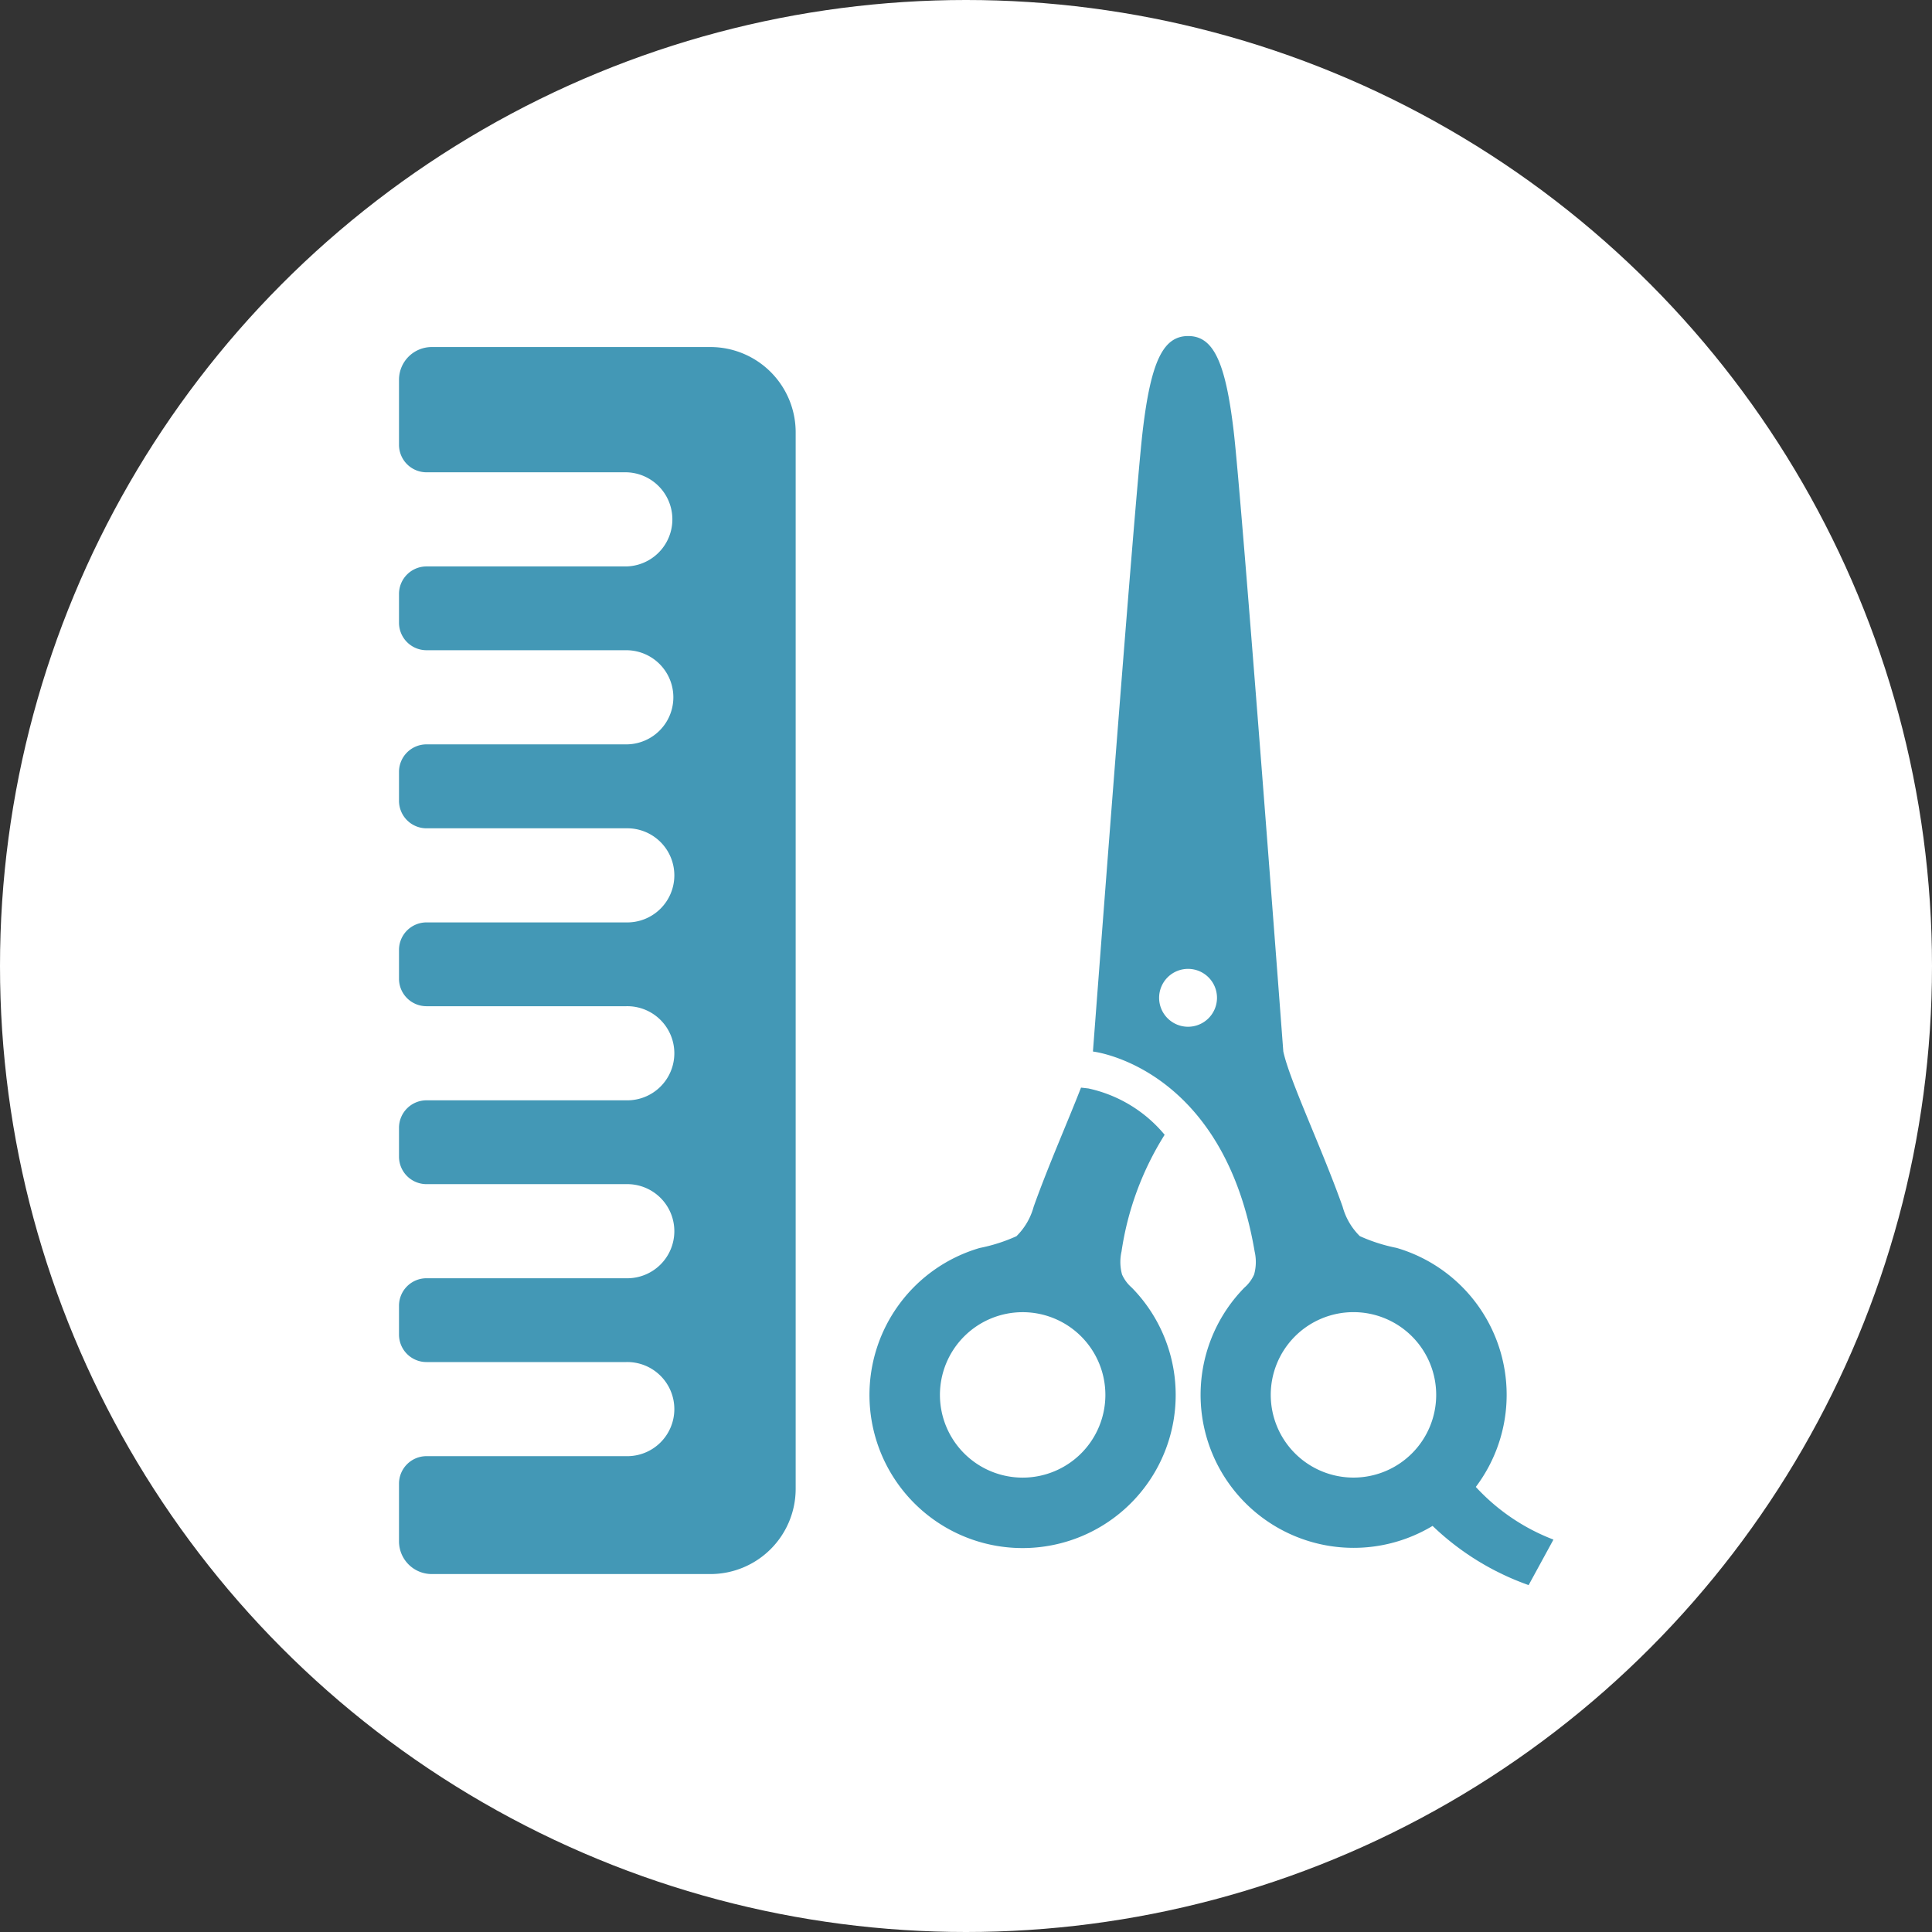 <svg xmlns="http://www.w3.org/2000/svg" width="92" height="92" viewBox="0 0 92 92"><rect x="0" y="0" width="92" height="92" fill="#333333" stroke="none"/><g transform="translate(-1306 -3789)"><circle cx="46" cy="46" r="46" transform="translate(1306 3789)" fill="#fff"/><g transform="translate(1325 3805)"><path d="M367.9,63.014a2.254,2.254,0,0,1-.024-1.093,14.362,14.362,0,0,1,2.053-5.559,6.5,6.5,0,0,0-3.633-2.206l-.349-.04c-.615,1.588-1.561,3.722-2.256,5.676a3.112,3.112,0,0,1-.819,1.4,8.006,8.006,0,0,1-1.748.56,7.291,7.291,0,1,0,7.238,1.887,1.786,1.786,0,0,1-.461-.621m-4.732,9.67a3.939,3.939,0,1,1,3.938-3.94,3.94,3.94,0,0,1-3.938,3.94" transform="translate(-333.47 -18.325)" fill="#4398b6"/><path d="M390.135,55a7.288,7.288,0,0,0-3.779-11.379,8.031,8.031,0,0,1-1.748-.56,3.117,3.117,0,0,1-.818-1.4c-1-2.817-2.53-6.016-2.825-7.394,0,0-1.969-26.2-2.364-29.544S377.617.2,376.435.2s-1.773,1.182-2.167,4.529S371.9,34.271,371.9,34.271s6.2.688,7.7,9.524a2.229,2.229,0,0,1-.025,1.093,1.777,1.777,0,0,1-.46.623,7.287,7.287,0,0,0,8.958,11.349,12.716,12.716,0,0,0,4.574,2.819l1.182-2.167a9.761,9.761,0,0,1-3.7-2.511m-13.7-21.91a1.378,1.378,0,1,1,1.378-1.379,1.379,1.379,0,0,1-1.378,1.379m7.878,21.468a3.939,3.939,0,1,1,3.938-3.938,3.938,3.938,0,0,1-3.938,3.938" transform="translate(-338.855 -0.198)" fill="#4398b6"/><path d="M336.953.991H323.675a1.559,1.559,0,0,0-1.557,1.557v3.1a1.31,1.31,0,0,0,1.307,1.307h9.516a2.242,2.242,0,0,1,0,4.483h-9.516a1.31,1.31,0,0,0-1.307,1.307v1.375a1.31,1.31,0,0,0,1.307,1.308h9.516a2.241,2.241,0,0,1,0,4.483h-9.516a1.31,1.31,0,0,0-1.307,1.308V22.6a1.31,1.31,0,0,0,1.307,1.308h9.516a2.241,2.241,0,1,1,0,4.481h-9.516a1.31,1.31,0,0,0-1.307,1.307v1.377a1.309,1.309,0,0,0,1.307,1.307h9.516a2.241,2.241,0,1,1,0,4.481h-9.516a1.31,1.31,0,0,0-1.307,1.308v1.376a1.31,1.31,0,0,0,1.307,1.308h9.516a2.241,2.241,0,1,1,0,4.481h-9.516a1.31,1.31,0,0,0-1.307,1.307v1.377a1.309,1.309,0,0,0,1.307,1.307h9.516a2.241,2.241,0,1,1,0,4.481h-9.516a1.31,1.31,0,0,0-1.307,1.308v2.749a1.56,1.56,0,0,0,1.557,1.557h13.278a4.06,4.06,0,0,0,4.054-4.055V5.046A4.059,4.059,0,0,0,336.953.991" transform="translate(-322.118 -0.465)" fill="#4398b6"/></g></g></svg>